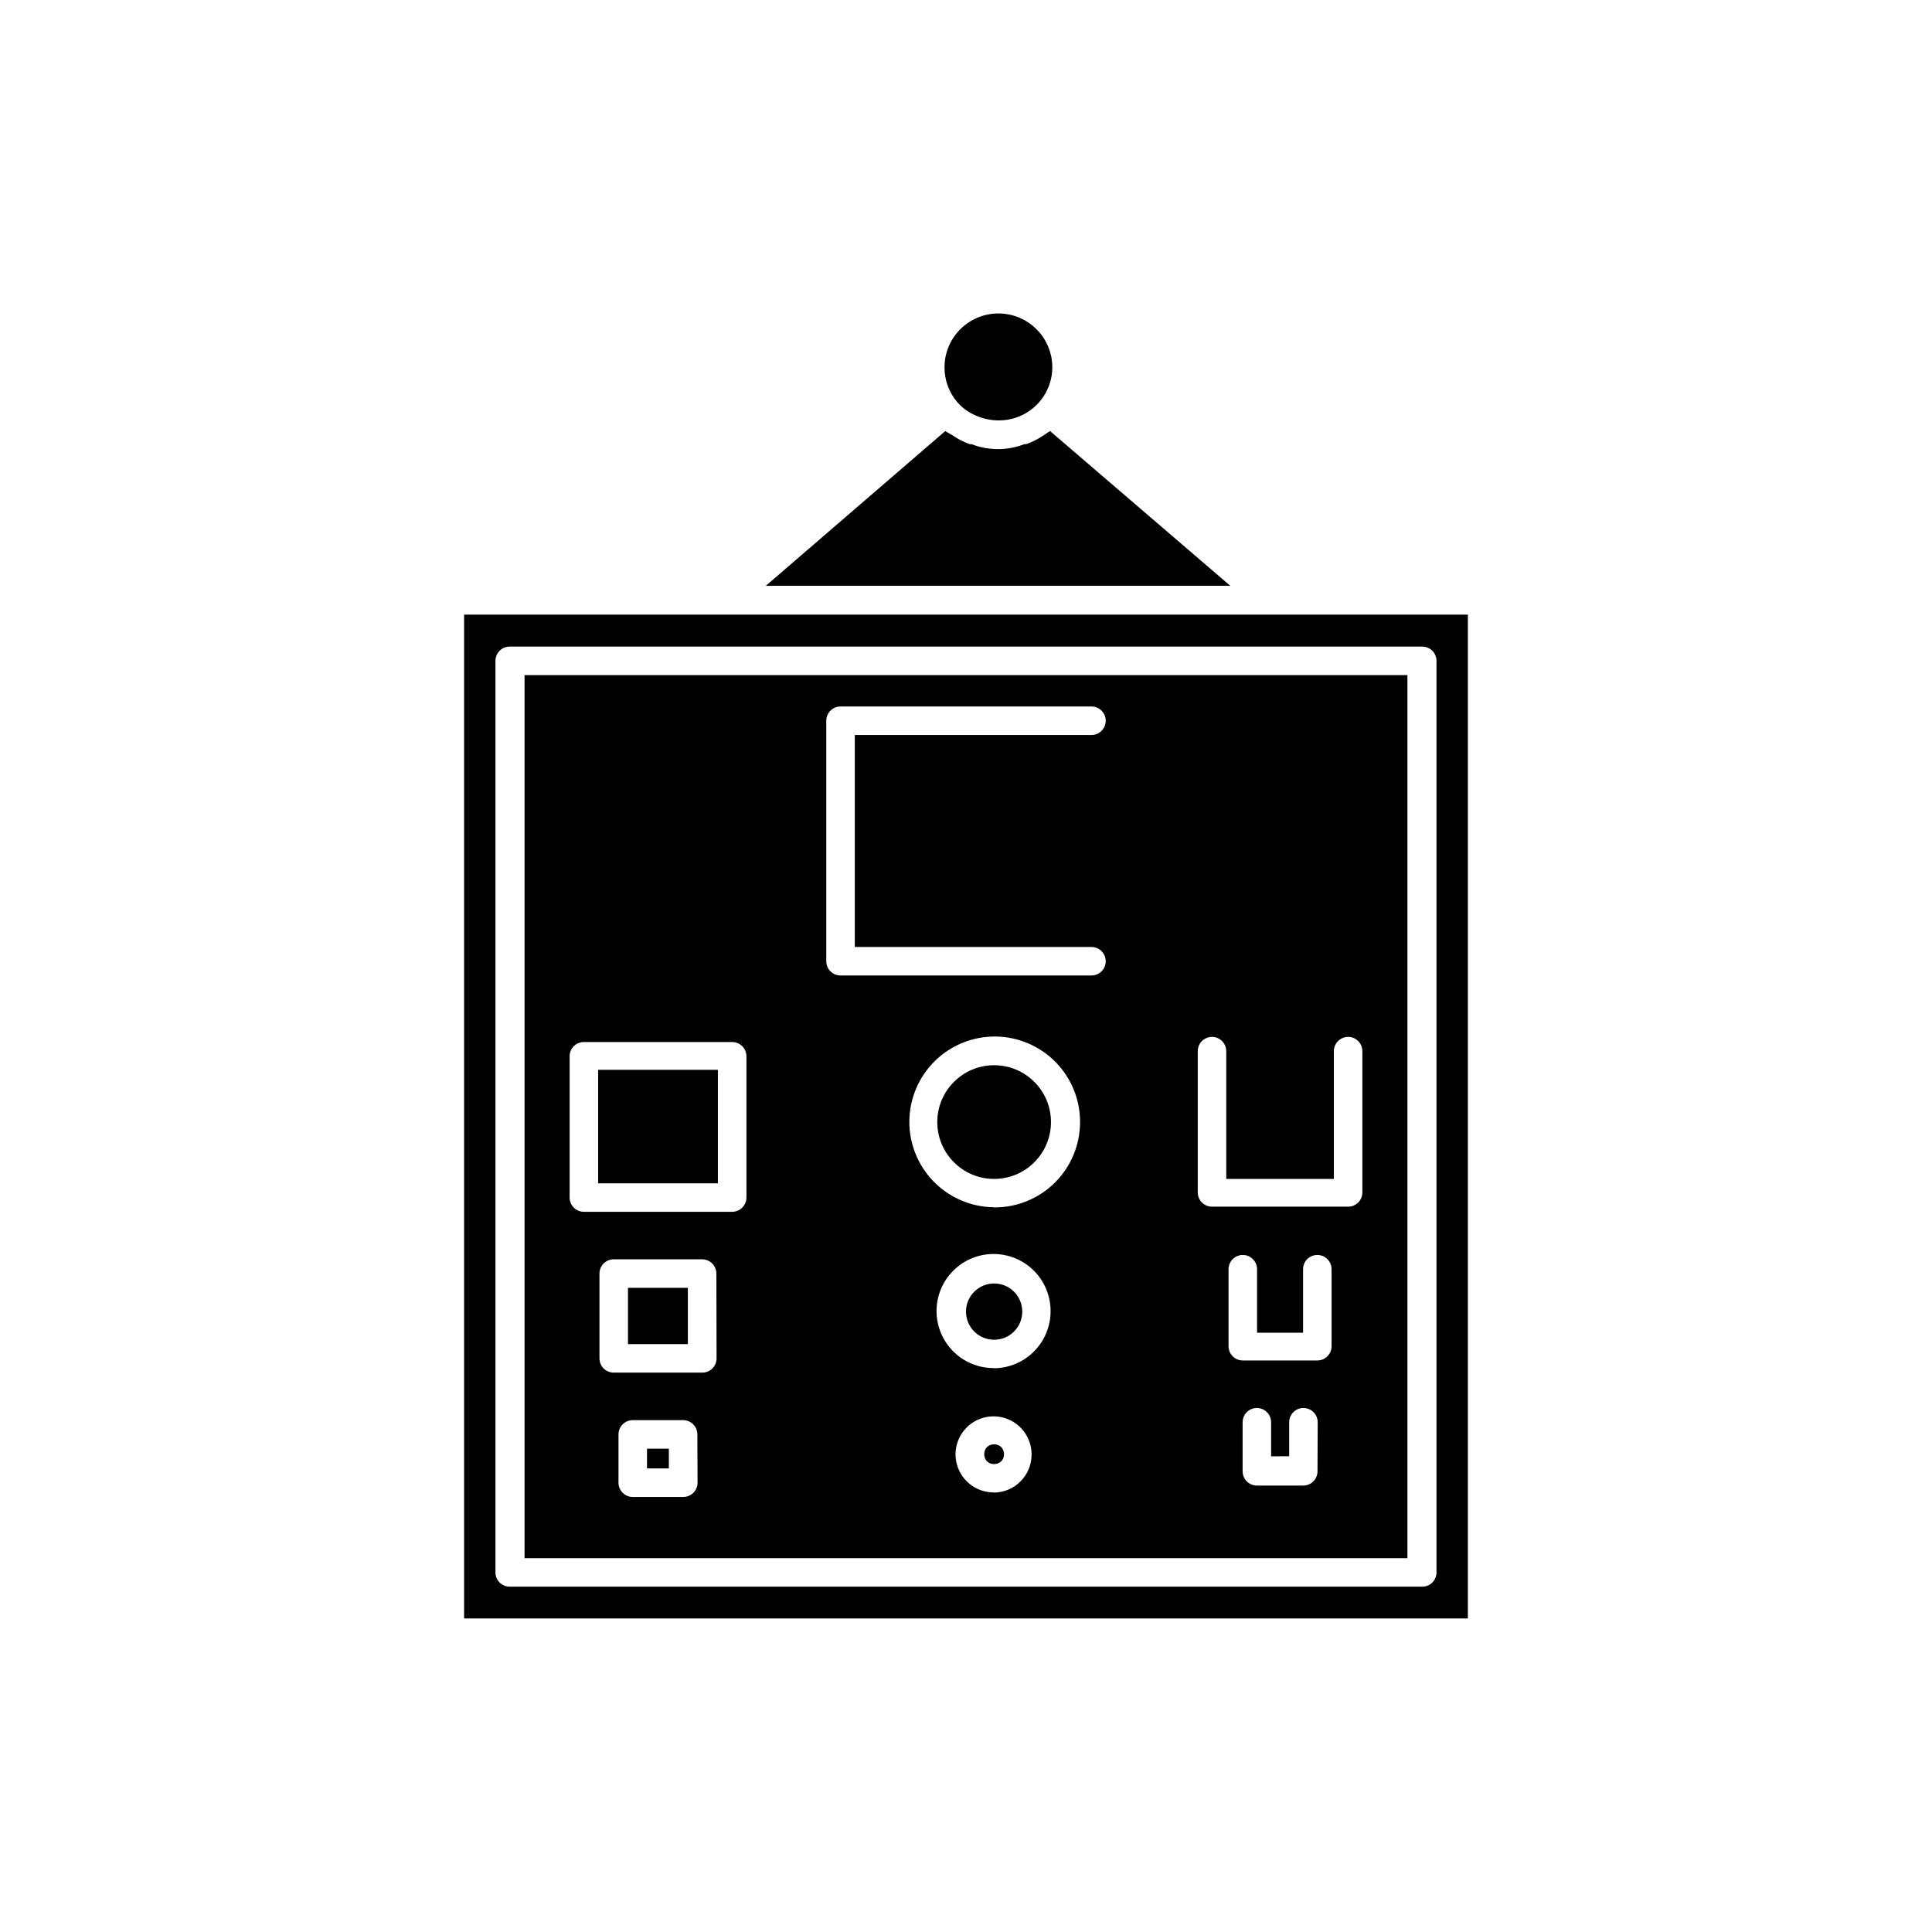 <?xml version="1.0" encoding="UTF-8"?>
<!-- Uploaded to: SVG Repo, www.svgrepo.com, Generator: SVG Repo Mixer Tools -->
<svg fill="#000000" width="800px" height="800px" version="1.1" viewBox="144 144 512 512" xmlns="http://www.w3.org/2000/svg">
 <g>
  <path d="m302.51 427.51h31.738v30.078h-31.738z"/>
  <path d="m410.07 529.38c0 3.496-5.238 3.496-5.238 0 0-3.492 5.238-3.492 5.238 0"/>
  <path d="m414.91 491.59c0 4.121-3.336 7.457-7.457 7.457-4.117 0-7.453-3.336-7.453-7.457 0-4.117 3.336-7.457 7.453-7.457 4.121 0 7.457 3.34 7.457 7.457"/>
  <path d="m422.27 258.23-0.453 0.301-1.359 0.906v0.004c-0.633 0.422-1.289 0.809-1.965 1.156-0.816 0.422-1.656 0.793-2.519 1.109h-0.504c-4.504 1.75-9.5 1.75-14.004 0h-0.504c-0.863-0.316-1.707-0.688-2.519-1.109-0.68-0.363-1.332-0.77-1.965-1.207l-1.512-0.859-0.453-0.301-47.559 41.012h123.08z"/>
  <path d="m397.73 250.62c1.383 1.566 3.106 2.789 5.039 3.578 1.848 0.797 3.836 1.207 5.844 1.211 3.758 0.039 7.379-1.422 10.055-4.062 2.676-2.637 4.191-6.234 4.203-9.996 0-7.887-6.394-14.281-14.281-14.281-7.891 0-14.285 6.394-14.285 14.281-0.012 3.402 1.203 6.695 3.426 9.27z"/>
  <path d="m315.46 527.91h5.793v5.238h-5.793z"/>
  <path d="m422.52 441.36c0 8.32-6.746 15.066-15.066 15.066-8.316 0-15.062-6.746-15.062-15.066 0-8.316 6.746-15.062 15.062-15.062 8.32 0 15.066 6.746 15.066 15.062"/>
  <path d="m310.42 485.29h15.871v14.914h-15.871z"/>
  <path d="m516.98 322.91h-233.97v234.02h233.97zm-188.12 214.02c0 2.086-1.691 3.777-3.777 3.777h-13.402c-2.086 0-3.777-1.691-3.777-3.777v-12.797c0-2.086 1.691-3.777 3.777-3.777h13.352c2.086 0 3.777 1.691 3.777 3.777zm5.039-32.949c0 2.086-1.691 3.777-3.777 3.777h-23.477c-2.09 0-3.781-1.691-3.781-3.777v-22.469c0-2.086 1.691-3.781 3.781-3.781h23.426c2.086 0 3.777 1.695 3.777 3.781zm7.91-42.621c0 2.086-1.691 3.777-3.777 3.777h-39.297c-2.09 0-3.781-1.691-3.781-3.777v-37.637c0.109-2.008 1.77-3.578 3.781-3.574h39.297c2.086 0 3.777 1.691 3.777 3.777zm65.496 78.141c-4.078 0-7.75-2.457-9.309-6.223-1.562-3.762-0.699-8.098 2.184-10.98 2.883-2.879 7.215-3.742 10.98-2.184 3.766 1.559 6.219 5.234 6.219 9.309 0.027 5.527-4.398 10.047-9.926 10.129zm0-32.949c-4.008 0-7.856-1.594-10.688-4.426-2.836-2.836-4.426-6.68-4.426-10.688 0-4.012 1.59-7.856 4.426-10.688 2.832-2.836 6.68-4.43 10.688-4.43 4.008 0 7.852 1.594 10.688 4.43 2.832 2.832 4.426 6.676 4.426 10.688 0.012 3.988-1.551 7.824-4.356 10.664-2.805 2.844-6.617 4.461-10.609 4.5zm0-42.621c-5.984-0.082-11.695-2.531-15.875-6.809-4.184-4.281-6.5-10.047-6.445-16.031 0.059-5.984 2.484-11.699 6.75-15.898 4.266-4.199 10.02-6.539 16.004-6.504s11.711 2.441 15.926 6.691c4.215 4.246 6.574 9.992 6.562 15.977 0 6.027-2.402 11.805-6.68 16.051-4.273 4.246-10.066 6.613-16.094 6.57zm25.945-68.973c2.086 0 3.777 1.691 3.777 3.777 0 2.086-1.691 3.777-3.777 3.777h-66.504c-2.086 0-3.777-1.691-3.777-3.777v-63.73c0-2.086 1.691-3.781 3.777-3.781h66.504c2.086 0 3.777 1.695 3.777 3.781 0 2.086-1.691 3.777-3.777 3.777h-62.723v56.176zm59.902 138.95c0 2.086-1.691 3.781-3.777 3.781h-12.293c-2.086 0-3.777-1.695-3.777-3.781v-12.996c0-2.09 1.691-3.781 3.777-3.781 2.086 0 3.777 1.691 3.777 3.781v9.02l4.785-0.004v-9.016c0-2.09 1.691-3.781 3.781-3.781 2.086 0 3.777 1.691 3.777 3.781zm3.731-33.148c0 2.086-1.695 3.777-3.781 3.777h-19.75c-2.086 0-3.777-1.691-3.777-3.777v-20.406c0-2.086 1.691-3.777 3.777-3.777 2.09 0 3.781 1.691 3.781 3.777v16.828h12.191v-16.828c0-2.086 1.691-3.777 3.777-3.777 2.086 0 3.781 1.691 3.781 3.777zm8.16-40.758c0 2.086-1.691 3.777-3.777 3.777h-36.074c-2.086 0-3.777-1.691-3.777-3.777v-37.434c0-2.09 1.691-3.781 3.777-3.781 2.086 0 3.777 1.691 3.777 3.781v33.855h28.516v-33.855c0-2.09 1.691-3.781 3.781-3.781 2.086 0 3.777 1.691 3.777 3.781z"/>
  <path d="m266.99 306.89v266.01h266.01v-266.01zm253.92 8.465c2.086 0 3.777 1.691 3.777 3.777v241.58c0 2.086-1.691 3.777-3.777 3.777h-241.83c-2.09 0-3.781-1.691-3.781-3.777v-241.58c0-2.086 1.691-3.777 3.781-3.777z"/>
 </g>
</svg>